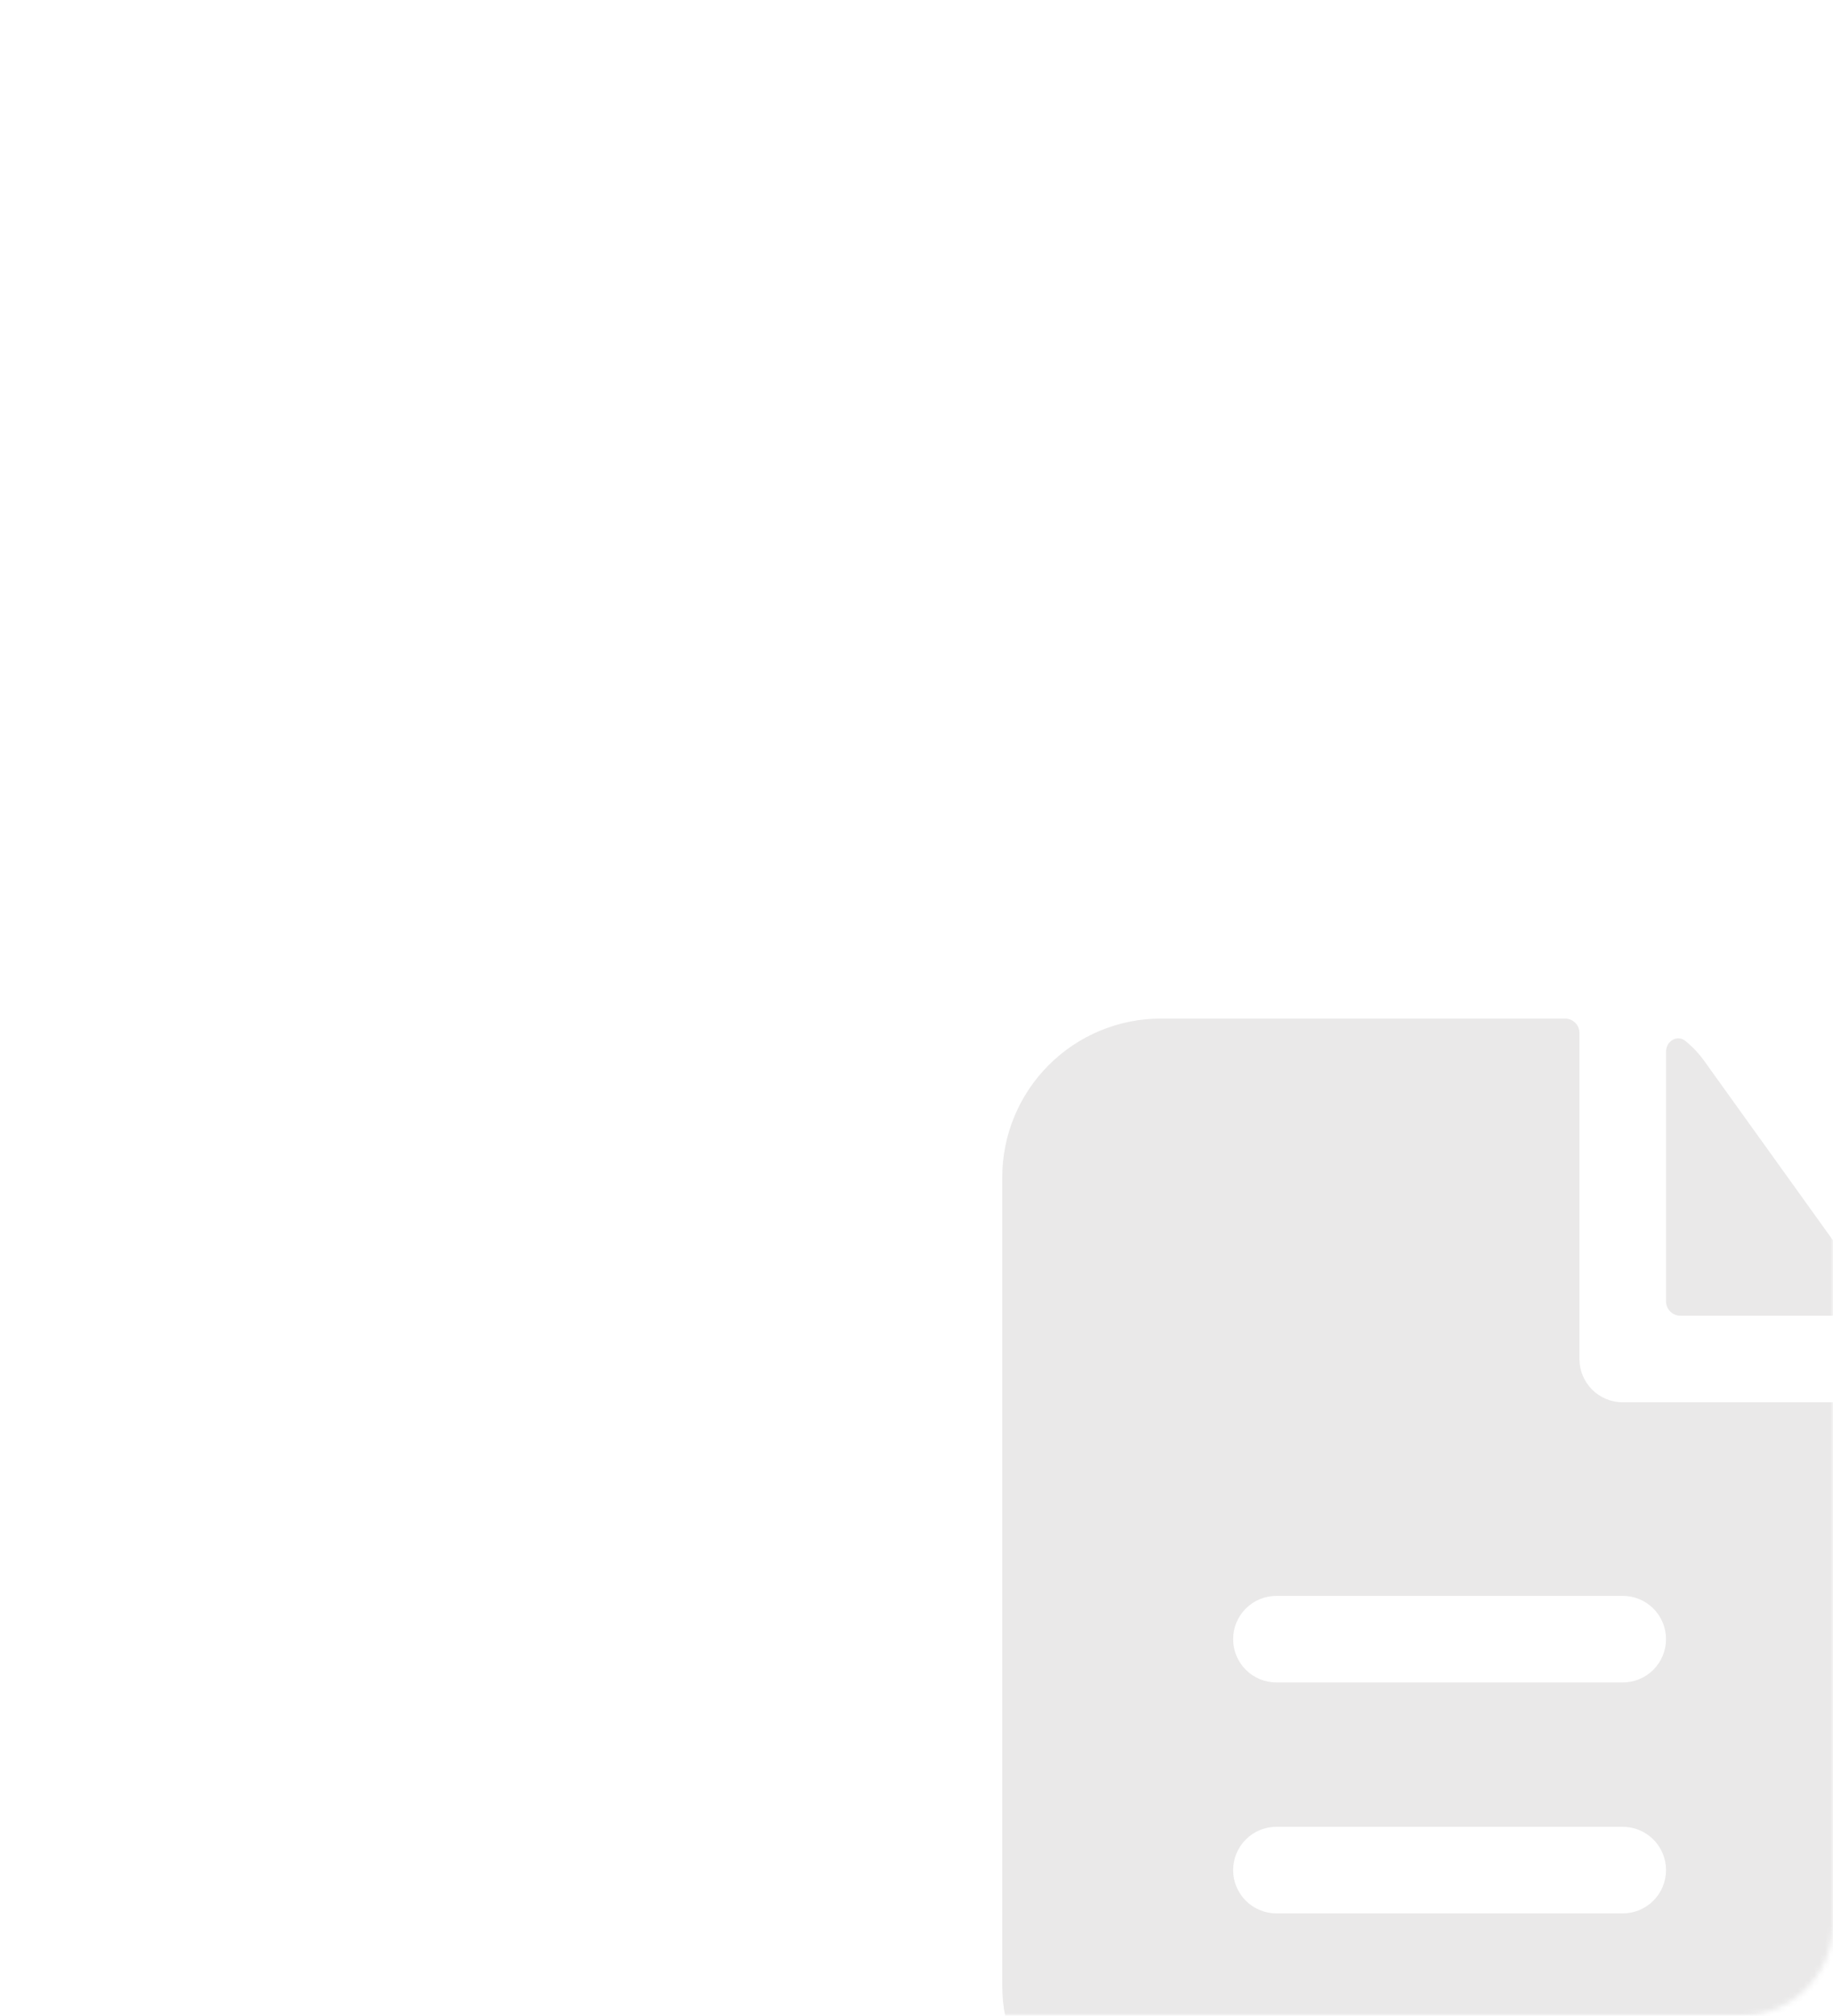 <?xml version="1.0" encoding="UTF-8"?> <svg xmlns="http://www.w3.org/2000/svg" width="342" height="376" viewBox="0 0 342 376" fill="none"><mask id="mask0_509_21" style="mask-type:alpha" maskUnits="userSpaceOnUse" x="0" y="0" width="342" height="376"><rect width="342" height="376" rx="17.143" fill="#E9E1DA"></rect></mask><g mask="url(#mask0_509_21)"><path d="M292 190C292.714 190 293.398 190.283 293.903 190.788C294.408 191.293 294.692 191.978 294.692 192.692V253.506C294.692 255.648 295.543 257.703 297.058 259.218C298.572 260.732 300.627 261.583 302.77 261.583H351.23C351.945 261.583 352.63 261.867 353.135 262.372C353.639 262.877 353.923 263.562 353.923 264.275V370.385C353.923 378.239 350.803 385.772 345.249 391.326C339.695 396.88 332.162 400 324.308 400H216.615C208.761 400 201.228 396.88 195.674 391.326C190.12 385.772 187 378.239 187 370.385V219.615C187 211.761 190.12 204.228 195.674 198.674C201.228 193.12 208.761 190 216.615 190H292ZM238.154 340.77C236.012 340.77 233.957 341.62 232.442 343.135C230.928 344.649 230.077 346.704 230.077 348.846C230.077 350.988 230.928 353.043 232.442 354.558C233.957 356.072 236.012 356.923 238.154 356.923H302.77C304.912 356.923 306.966 356.072 308.48 354.558C309.995 353.043 310.846 350.988 310.846 348.846C310.846 346.704 309.995 344.649 308.48 343.135C306.966 341.62 304.912 340.77 302.77 340.77H238.154ZM238.154 297.692C236.012 297.692 233.957 298.543 232.442 300.058C230.928 301.572 230.077 303.627 230.077 305.77C230.077 307.912 230.928 309.966 232.442 311.48C233.957 312.995 236.012 313.846 238.154 313.846H302.77C304.912 313.846 306.966 312.995 308.48 311.48C309.995 309.966 310.846 307.912 310.846 305.77C310.846 303.627 309.995 301.572 308.48 300.058C306.966 298.543 304.911 297.692 302.77 297.692H238.154ZM310.846 196.187C310.846 194.205 312.925 192.945 314.465 194.184C315.771 195.239 316.931 196.466 317.943 197.866L350.391 243.064C351.123 244.098 350.326 245.433 349.056 245.434H313.538C312.824 245.434 312.14 245.15 311.635 244.646C311.13 244.141 310.846 243.456 310.846 242.742V196.187Z" fill="#2A2623" fill-opacity="0.1"></path></g></svg> 